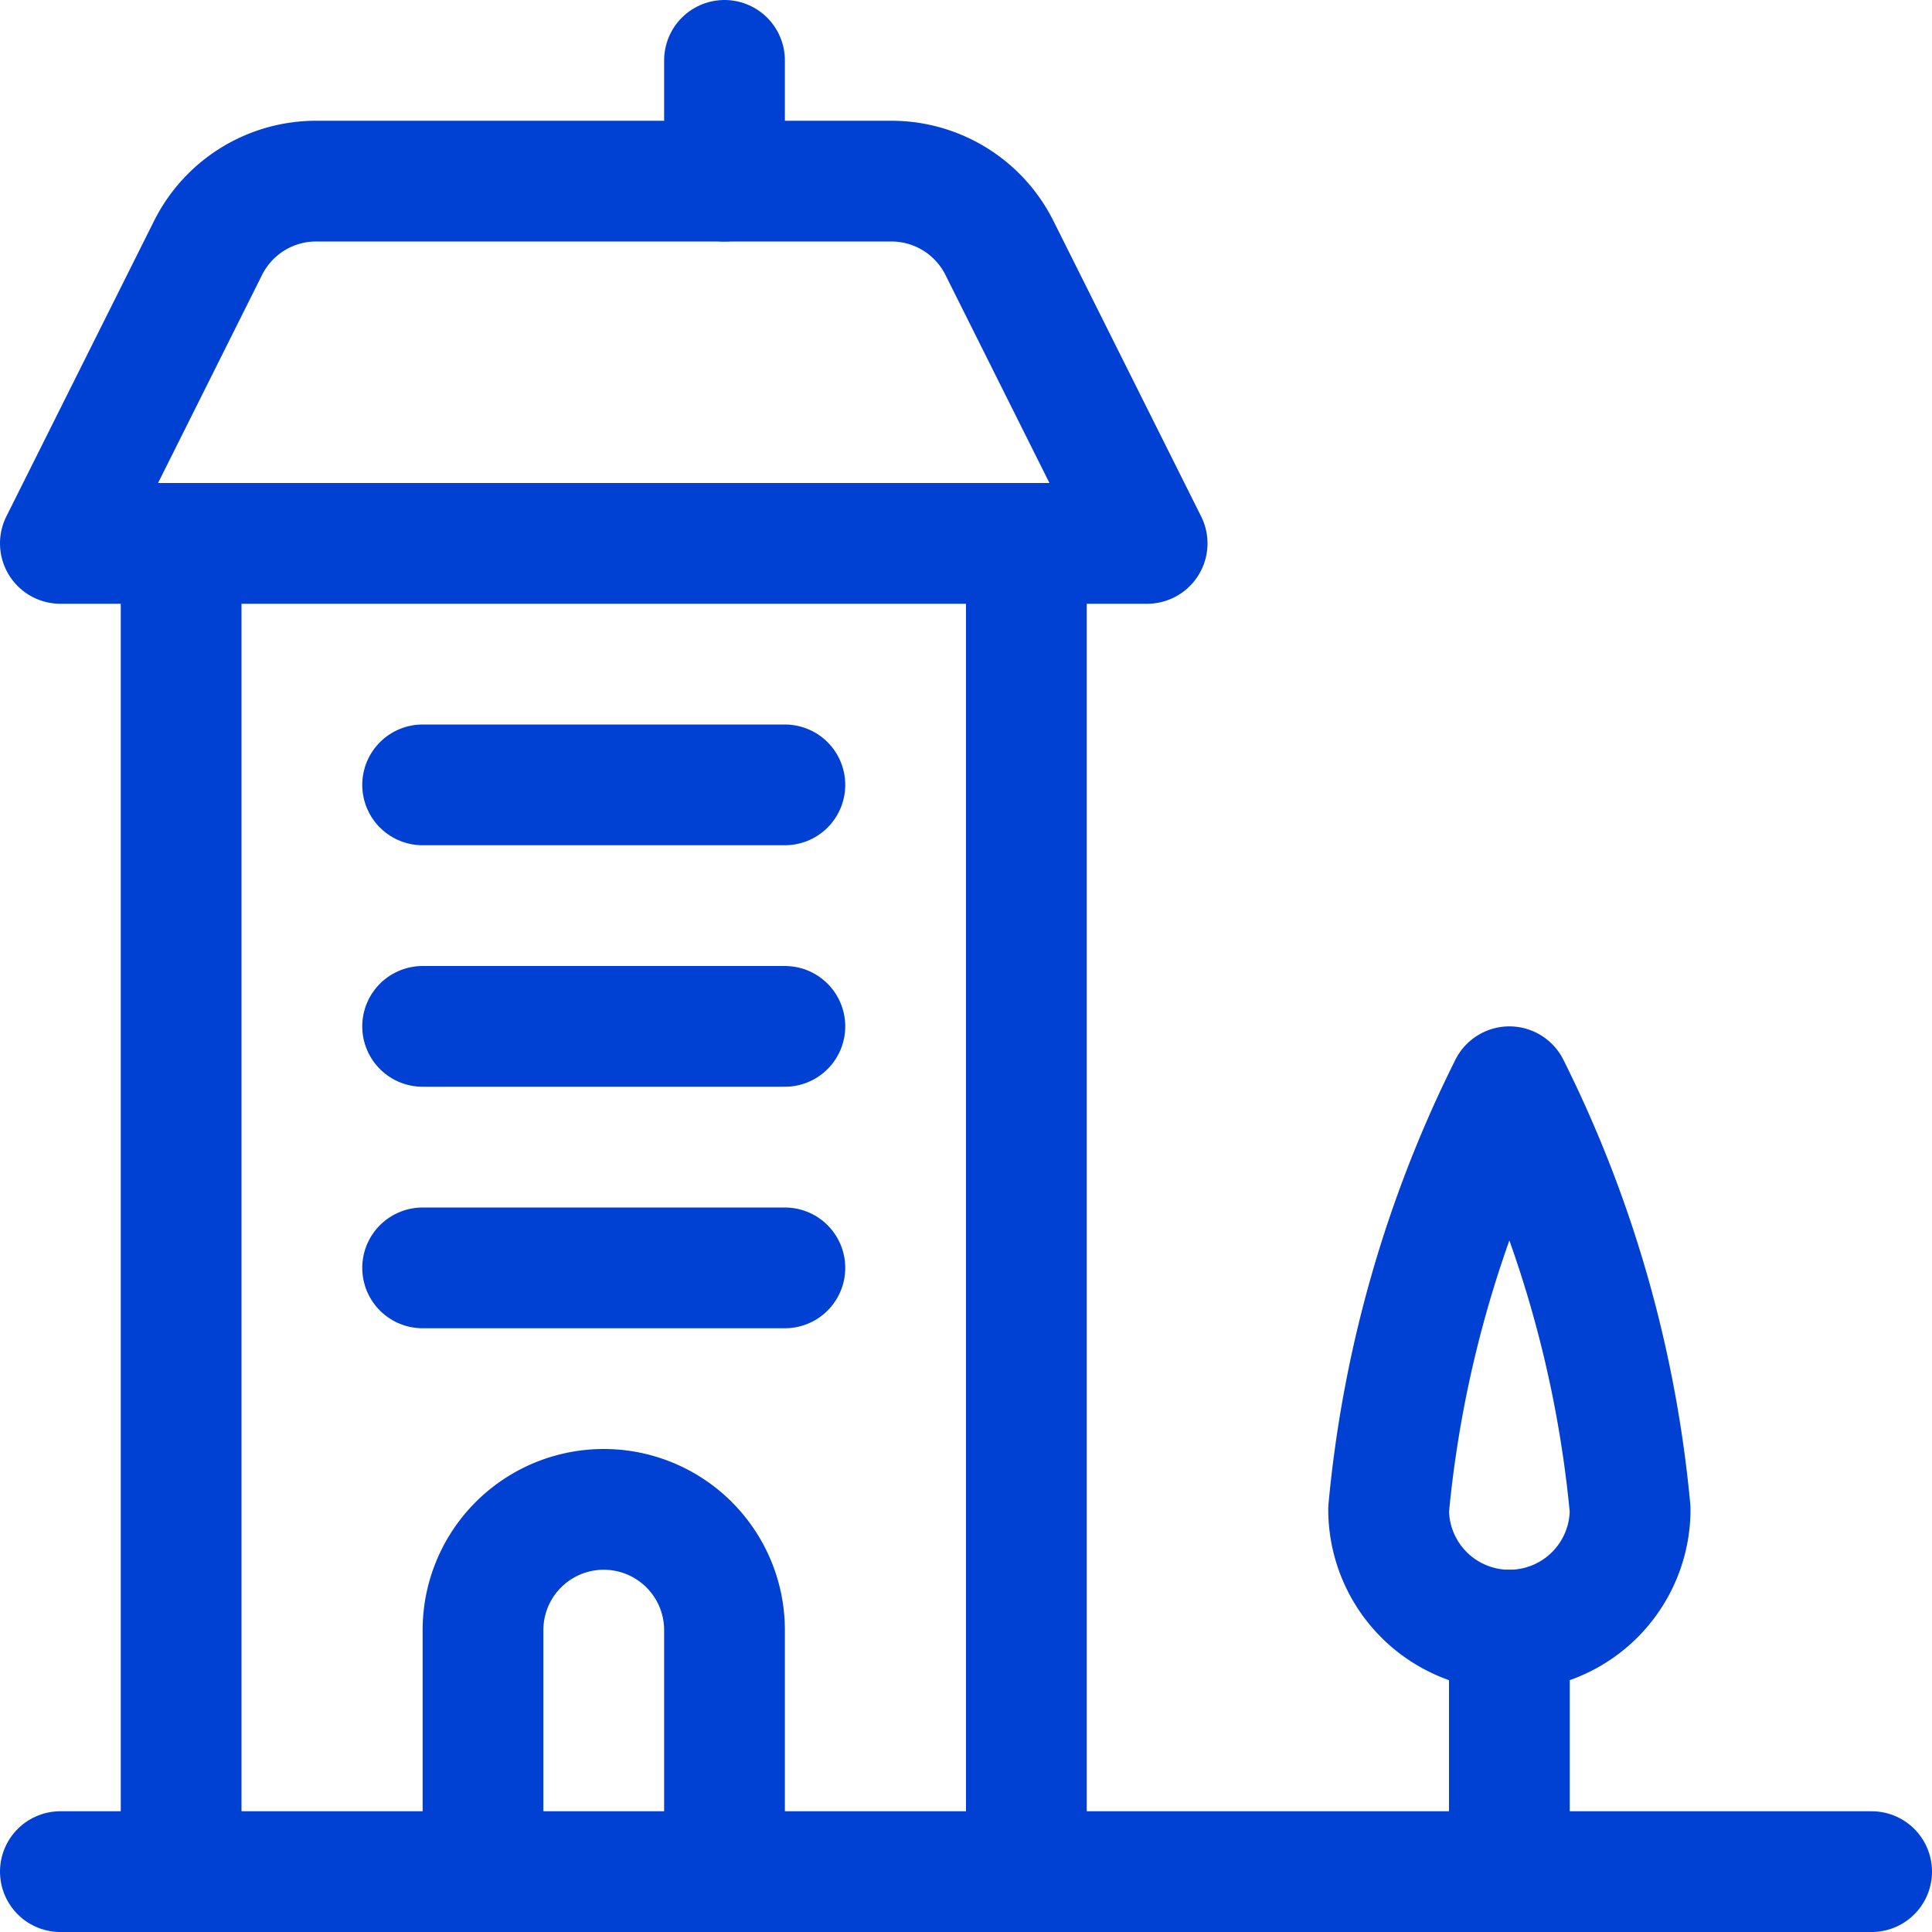 <?xml version="1.0" encoding="UTF-8"?> <svg xmlns="http://www.w3.org/2000/svg" viewBox="0 0 24 24" stroke-width="1.5" height="180" width="180"> <path d="M6,23.25v-3a1.5,1.5,0,0,1,3,0v3" fill="none" stroke="#0041d4" stroke-linecap="round" stroke-linejoin="round"></path> <path d="M12.75 6.75L12.75 23.25" fill="none" stroke="#0041d4" stroke-linecap="round" stroke-linejoin="round"></path> <path d="M2.25 23.25L2.25 6.75" fill="none" stroke="#0041d4" stroke-linecap="round" stroke-linejoin="round"></path> <path d="M2.585,3.079.75,6.75h13.5L12.415,3.079a1.5,1.5,0,0,0-1.342-.829H3.927A1.5,1.5,0,0,0,2.585,3.079Z" fill="none" stroke="#0041d4" stroke-linecap="round" stroke-linejoin="round"></path> <path d="M9 2.25L9 0.75" fill="none" stroke="#0041d4" stroke-linecap="round" stroke-linejoin="round"></path> <path d="M0.75 23.25L23.25 23.25" fill="none" stroke="#0041d4" stroke-linecap="round" stroke-linejoin="round"></path> <path d="M20.25,18.75a1.5,1.5,0,0,1-3,0,14.8,14.8,0,0,1,1.5-5.25A14.8,14.8,0,0,1,20.25,18.75Z" fill="none" stroke="#0041d4" stroke-linecap="round" stroke-linejoin="round"></path> <path d="M18.75 20.25L18.75 23.25" fill="none" stroke="#0041d4" stroke-linecap="round" stroke-linejoin="round"></path> <path d="M5.25 15.75L9.75 15.75" fill="none" stroke="#0041d4" stroke-linecap="round" stroke-linejoin="round"></path> <path d="M5.25 12.75L9.75 12.75" fill="none" stroke="#0041d4" stroke-linecap="round" stroke-linejoin="round"></path> <path d="M5.25 9.75L9.75 9.75" fill="none" stroke="#0041d4" stroke-linecap="round" stroke-linejoin="round"></path> </svg> 